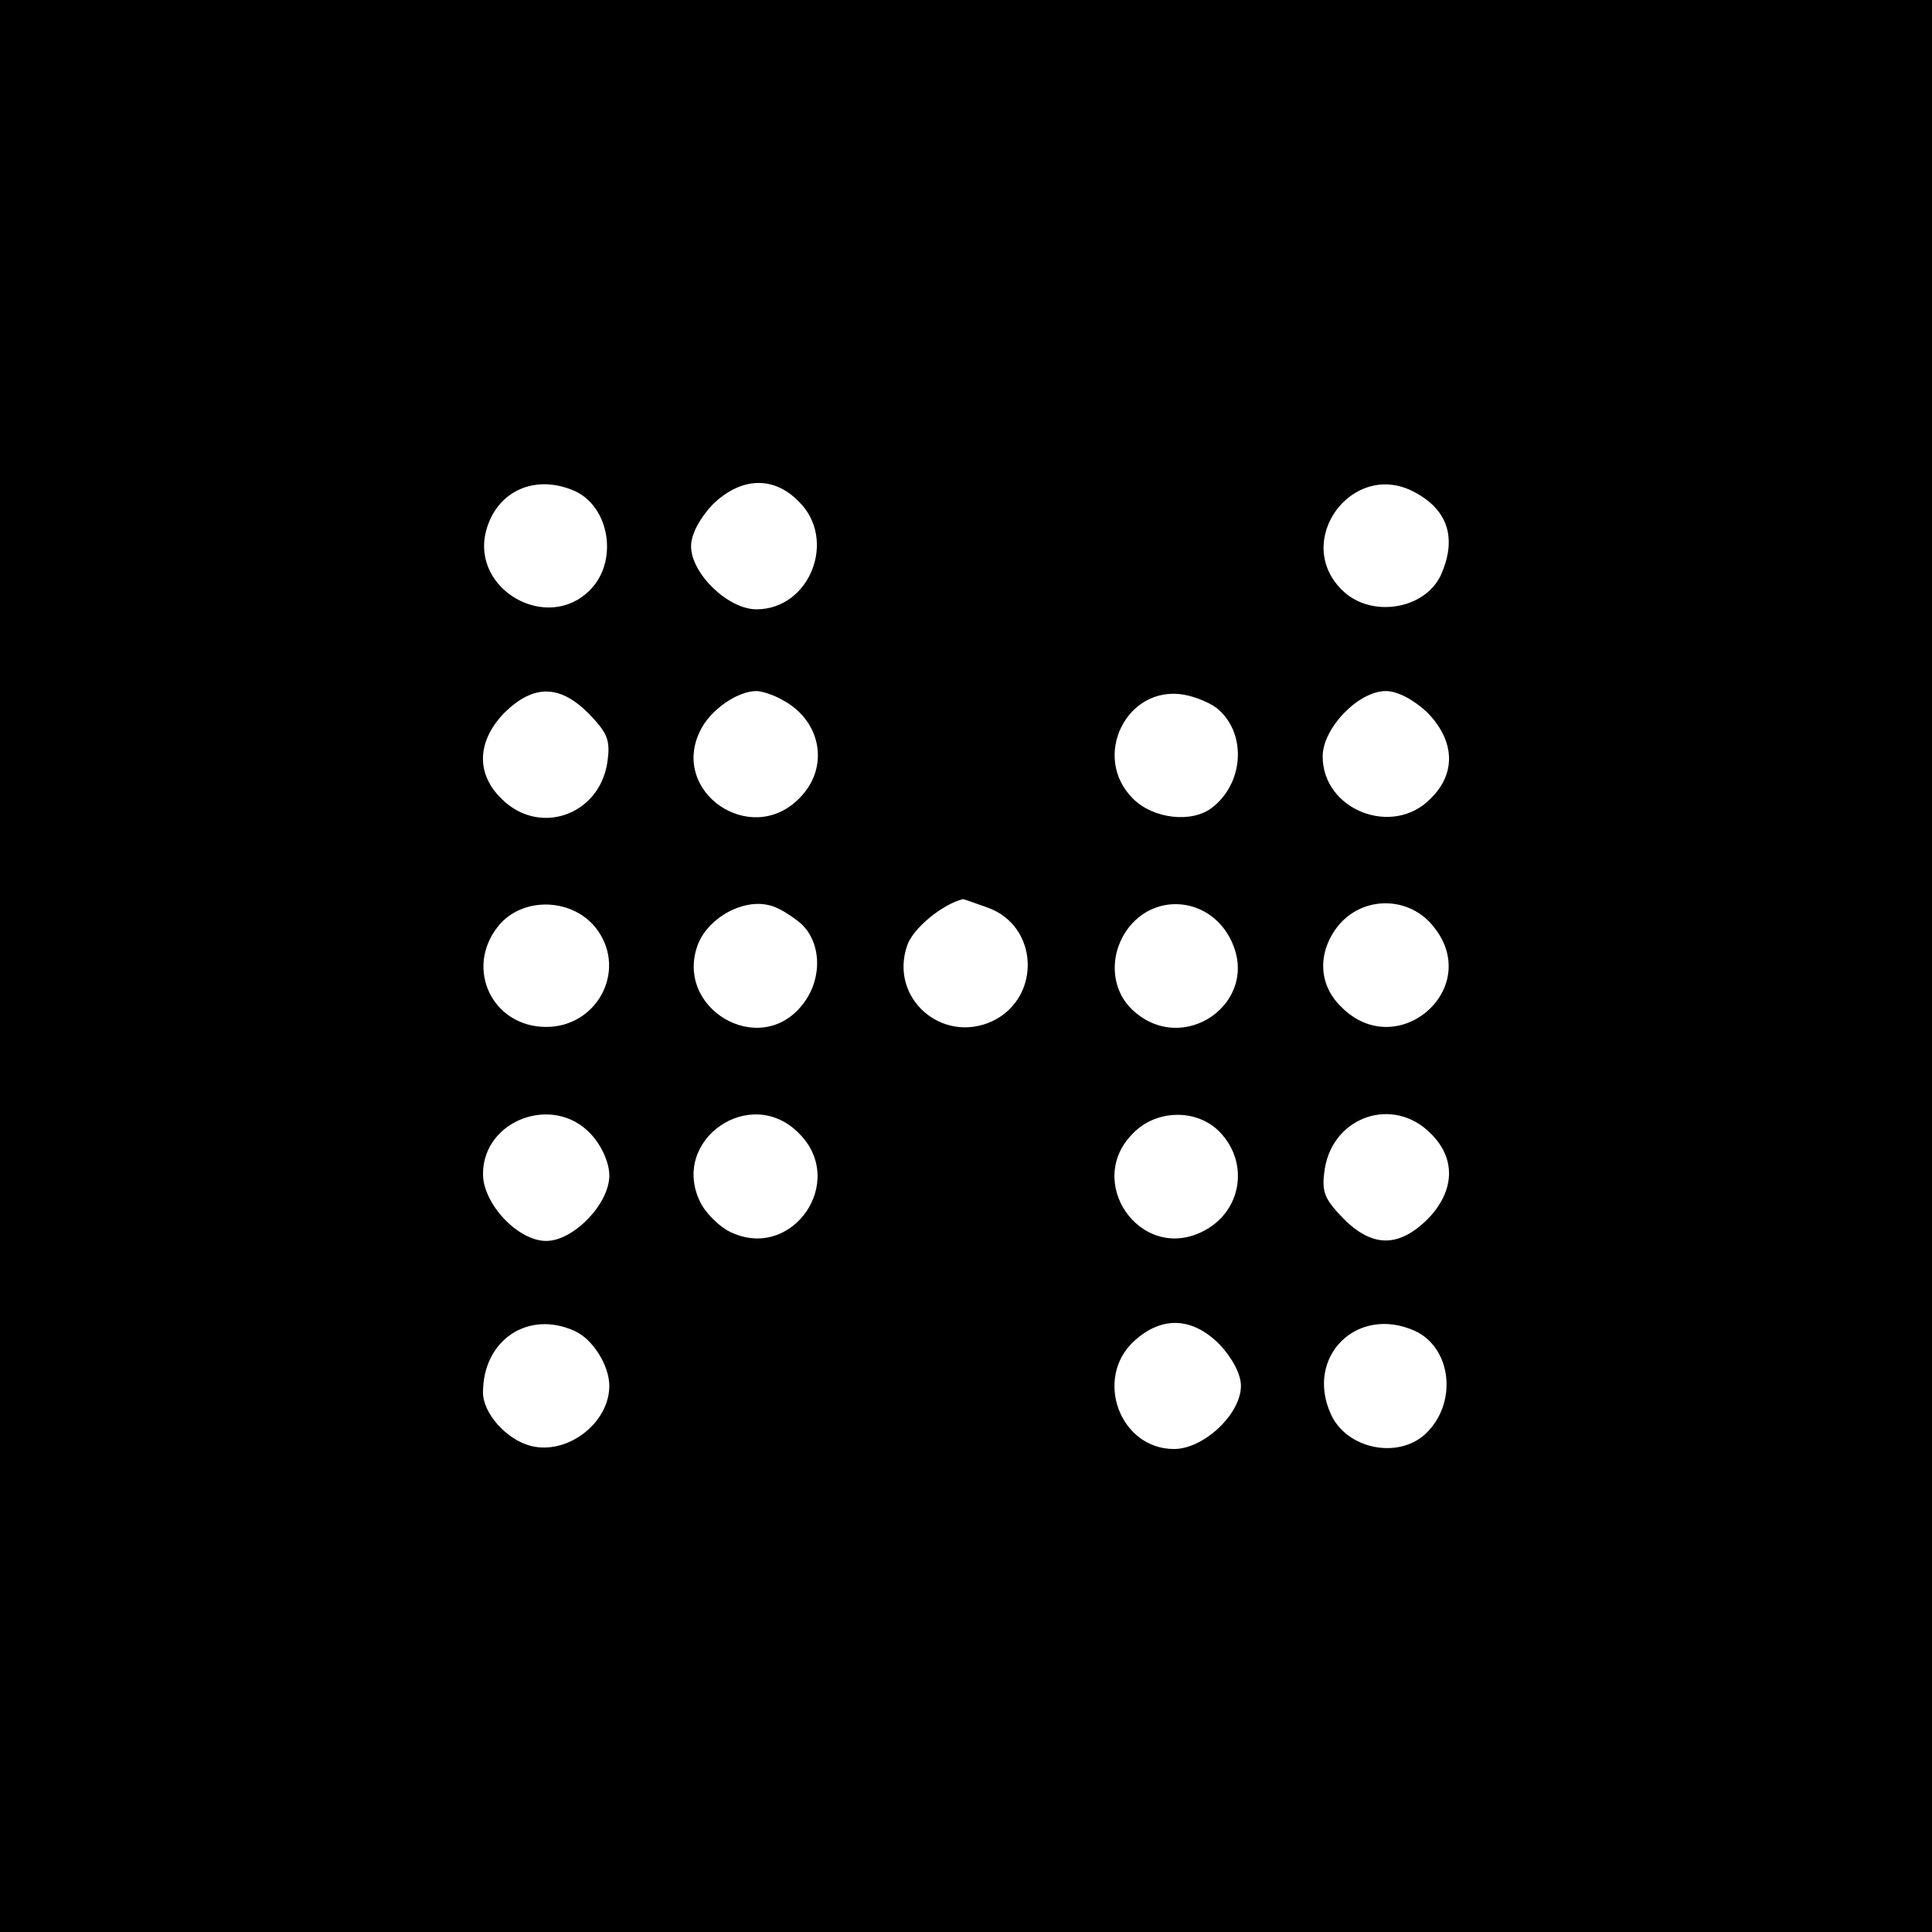 <?xml version="1.0" standalone="no"?>
<!DOCTYPE svg PUBLIC "-//W3C//DTD SVG 20010904//EN"
 "http://www.w3.org/TR/2001/REC-SVG-20010904/DTD/svg10.dtd">
<svg version="1.0" xmlns="http://www.w3.org/2000/svg"
 width="260pt" height="260pt" viewBox="0 0 260 260"
 preserveAspectRatio="xMidYMid meet">
<g transform="translate(0,260) scale(0.1,-0.1)"
fill="#000000" stroke="none">
<path d="M0 1300 l0 -1300 1300 0 1300 0 0 1300 0 1300 -1300 0 -1300 0 0
-1300z m774 639 c47 -22 58 -95 20 -133 -57 -58 -160 0 -140 79 14 54 66 78
120 54z m301 -14 c52 -51 15 -145 -57 -145 -38 0 -88 48 -88 85 0 16 12 38 29
56 38 37 82 39 116 4z m828 13 c46 -24 58 -63 36 -112 -22 -47 -95 -58 -133
-20 -67 66 14 176 97 132z m-1111 -298 c26 -27 30 -36 25 -68 -12 -70 -92 -97
-142 -47 -35 34 -33 78 4 116 39 38 74 38 113 -1z m261 18 c53 -28 64 -92 22
-133 -65 -65 -173 9 -133 91 13 28 50 54 76 54 7 0 23 -5 35 -12z m588 -14
c37 -34 32 -99 -10 -131 -27 -21 -79 -15 -106 12 -57 56 -9 154 69 140 16 -3
38 -12 47 -21z m280 -3 c37 -38 39 -82 4 -116 -51 -52 -145 -15 -145 57 0 38
48 88 85 88 16 0 38 -12 56 -29z m-1116 -294 c38 -55 -2 -129 -70 -129 -72 0
-110 78 -65 135 33 42 104 39 135 -6z m273 10 c28 -26 29 -75 2 -109 -58 -74
-175 -4 -140 83 15 35 60 59 94 51 12 -2 31 -14 44 -25z m250 22 c70 -24 74
-121 8 -153 -68 -32 -140 31 -115 102 8 23 47 55 75 62 1 0 15 -5 32 -11z
m329 -45 c40 -83 -65 -157 -133 -93 -30 28 -32 77 -4 112 38 47 110 38 137
-19z m273 18 c66 -83 -50 -183 -125 -107 -31 30 -32 73 -5 108 33 42 97 42
130 -1z m-1135 -278 c15 -16 25 -39 25 -56 0 -38 -48 -88 -85 -88 -38 0 -85
50 -85 90 0 73 95 108 145 54z m280 1 c66 -65 -9 -173 -92 -133 -15 7 -34 26
-41 41 -40 83 68 158 133 92z m563 5 c45 -42 34 -112 -21 -138 -83 -40 -158
68 -92 133 30 31 82 33 113 5z m287 -5 c35 -34 33 -78 -4 -116 -39 -38 -74
-38 -113 1 -26 27 -30 36 -25 68 12 70 92 97 142 47z m-1152 -266 c25 -11 47
-47 47 -74 0 -50 -56 -93 -105 -81 -33 8 -65 44 -65 72 0 71 61 111 123 83z
m868 -18 c17 -18 29 -40 29 -56 0 -38 -50 -85 -90 -85 -73 0 -108 95 -54 145
37 34 78 33 115 -4z m263 18 c50 -23 58 -98 14 -139 -37 -34 -106 -20 -127 27
-35 77 35 147 113 112z"/>
</g>
</svg>
